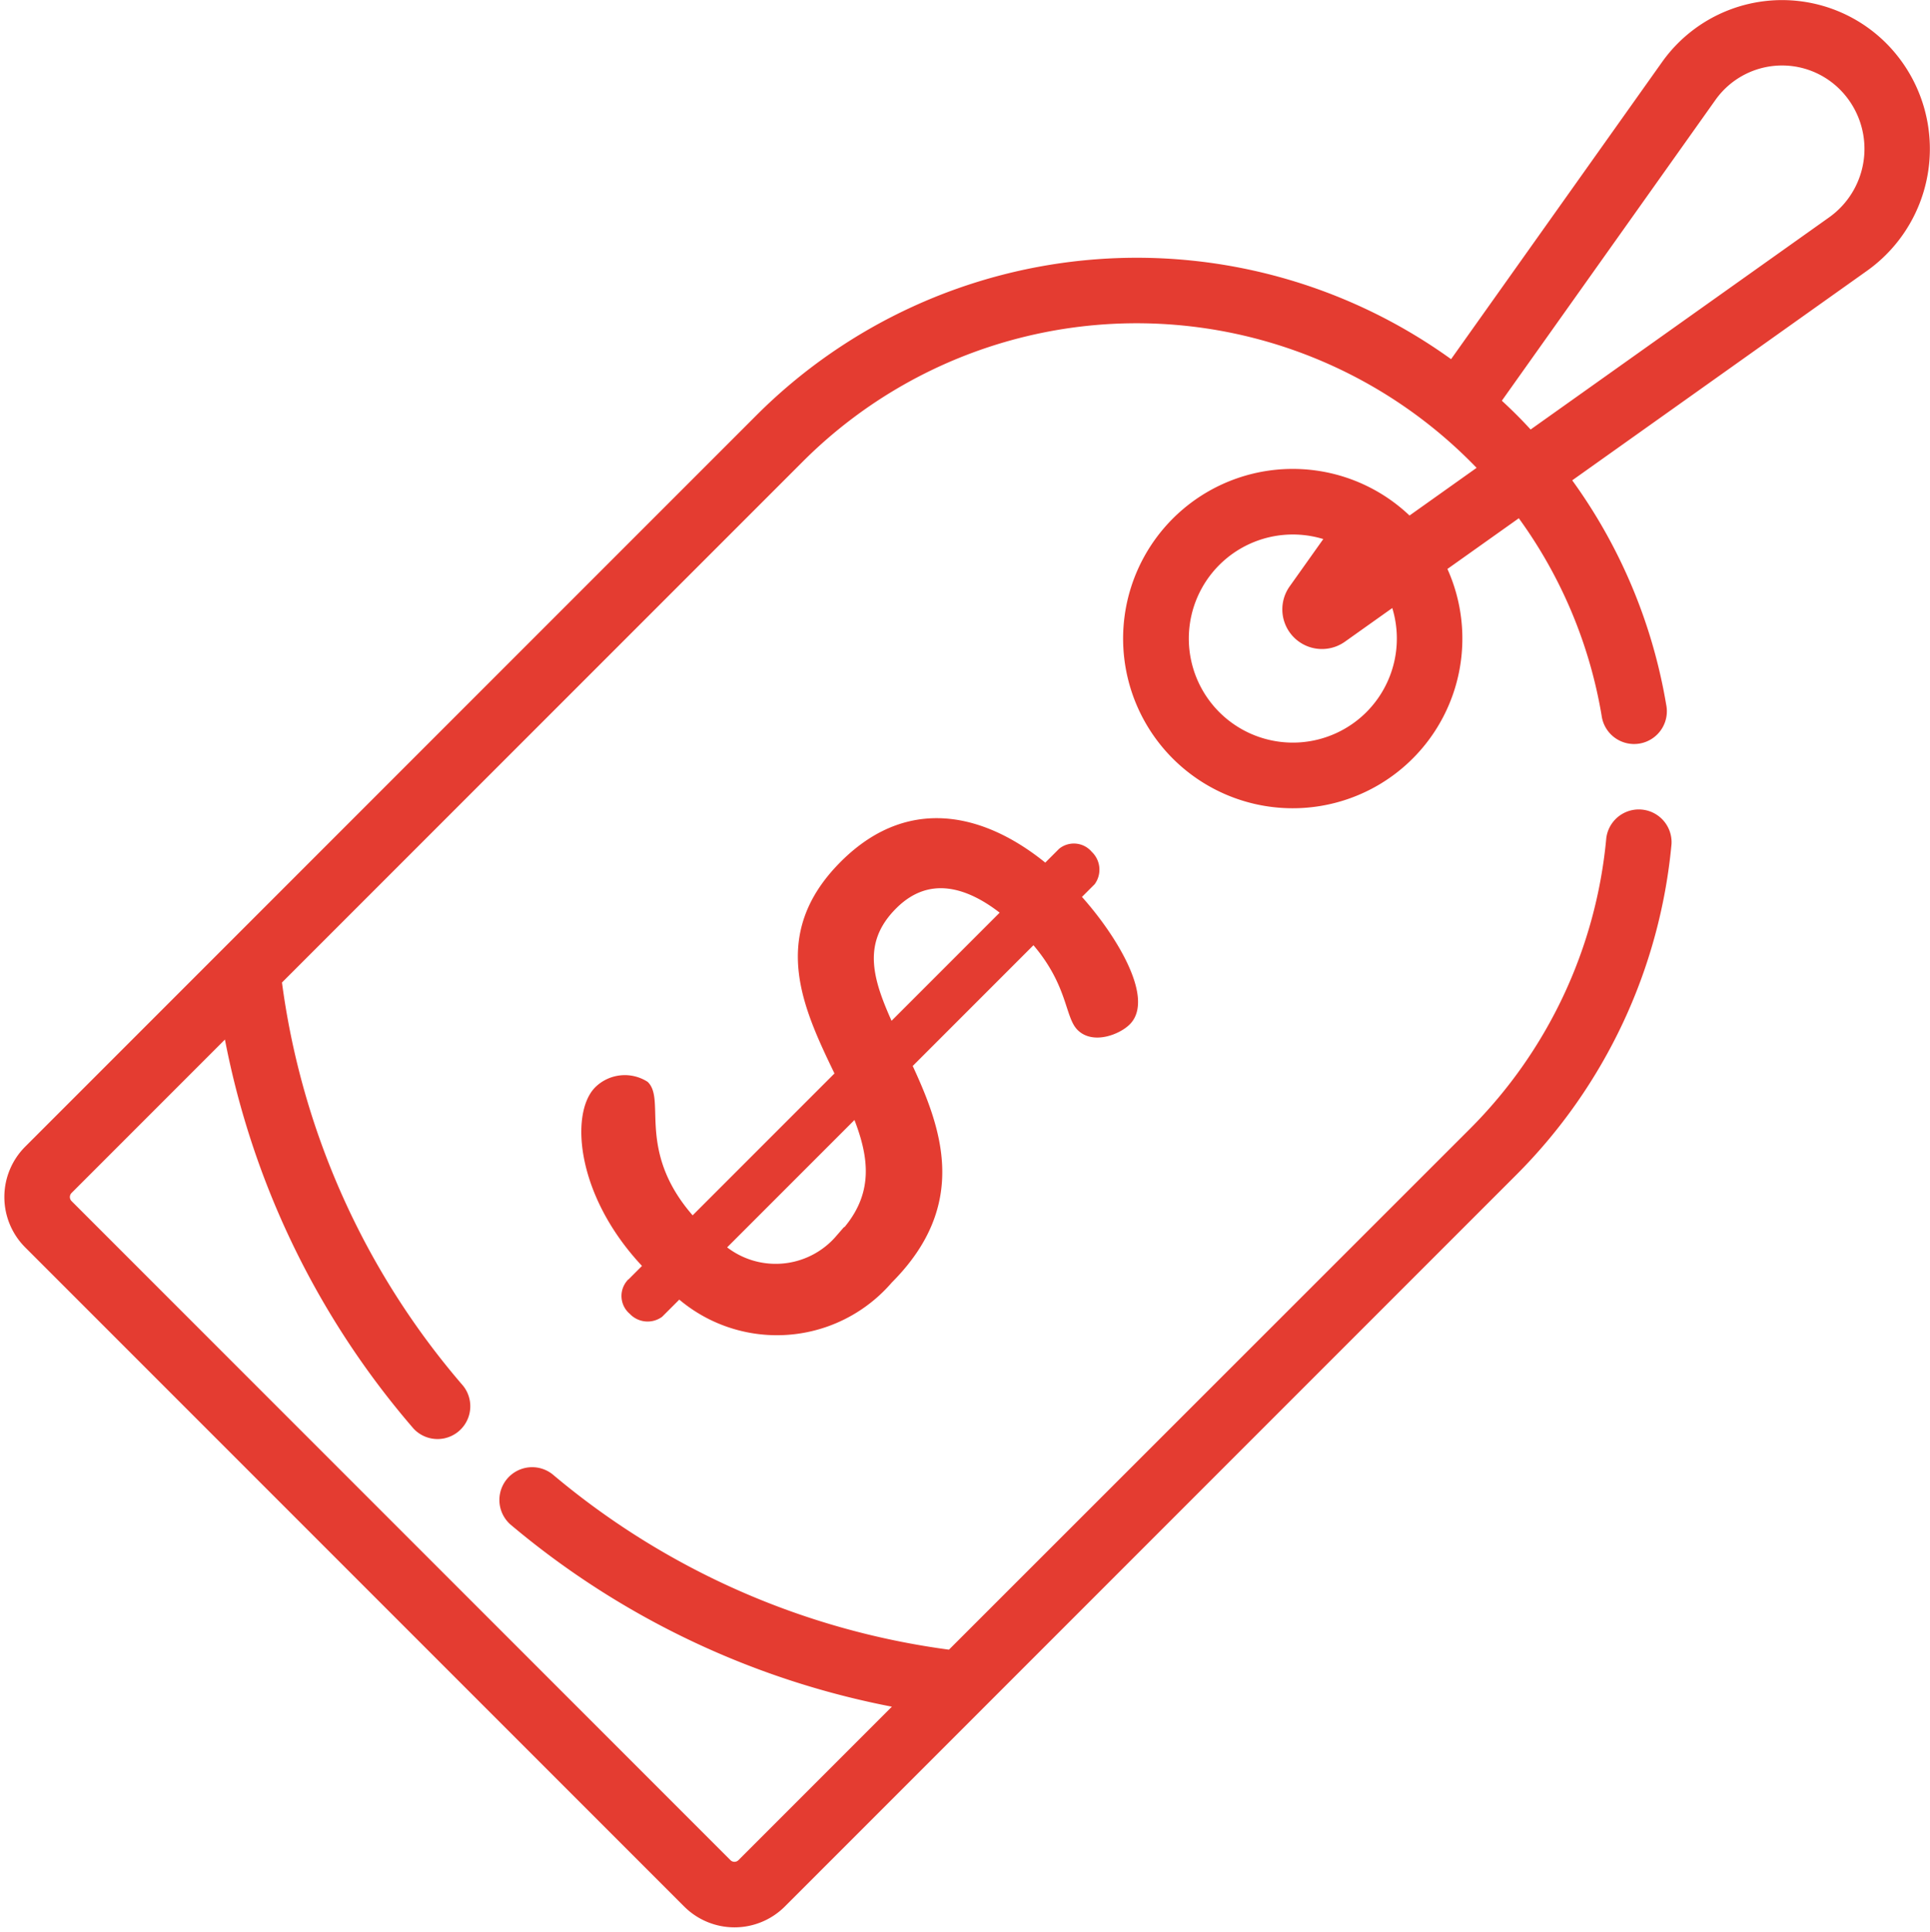 <svg xmlns="http://www.w3.org/2000/svg" width="61.837" height="61.877" viewBox="0 0 61.837 61.877">
  <g id="price" transform="translate(-365.789 -1668.911)">
    <g id="Group_9890" data-name="Group 9890" transform="translate(366.078 1669.063)">
      <g id="Group_48" data-name="Group 48" transform="translate(18.486 26.21)">
        <path id="Path_10" data-name="Path 10" d="M169.918,220.8l.5-.5a.637.637,0,0,0-.089-.836.6.6,0,0,0-.836-.089l-.534.534c-1.743-1.459-4.216-2.366-6.457-.124-2.277,2.277-1.156,4.572-.125,6.706l-4.732,4.732c-1.939-2.117-1.032-3.878-1.53-4.376a1.2,1.2,0,0,0-1.477.16c-.747.747-.587,3.362,1.6,5.621l-.587.587a.6.6,0,0,0,.089.836.637.637,0,0,0,.836.089l.64-.64a4.708,4.708,0,0,0,6.706-.445c2.437-2.437,1.565-4.8.6-6.866l4.056-4.056c1.227,1.369,1.139,2.455,1.512,2.828.409.409,1.174.107,1.459-.178C172.266,224.075,171.127,222.118,169.918,220.8Zm-7.56,10.975a2.708,2.708,0,0,1-3.825.267l4.358-4.358C163.461,229.074,163.71,230.426,162.358,231.778Zm1.619-6.742c-.658-1.441-1.139-2.74.089-3.967,1.139-1.139,2.473-.729,3.647.231Z" transform="translate(-154.234 -218.437)" fill="#e43c31" stroke="#e43c31" stroke-width="0.3"/>
      </g>
      <g id="Group_50" data-name="Group 50">
        <path id="Path_11" data-name="Path 11" d="M60.205,1.337a4.567,4.567,0,0,0-6.95.585l-6.848,9.641a17.087,17.087,0,0,0-22.172,1.681L.792,36.686a2.132,2.132,0,0,0,0,3.011L21.908,60.813a2.132,2.132,0,0,0,3.011,0L48.361,37.37a17.079,17.079,0,0,0,4.925-10.5.9.9,0,0,0-1.791-.163,15.278,15.278,0,0,1-4.406,9.4L30.338,52.849a24.926,24.926,0,0,1-12.85-5.66.9.9,0,0,0-1.159,1.376,26.706,26.706,0,0,0,12.434,5.857l-5.118,5.118a.331.331,0,0,1-.467,0L2.064,38.425a.334.334,0,0,1,0-.467L7.182,32.84a26.686,26.686,0,0,0,6.062,12.672.9.9,0,0,0,1.362-1.174A24.909,24.909,0,0,1,8.756,31.266L25.507,14.516a15.275,15.275,0,0,1,21.911.34l-2.392,1.7a5.285,5.285,0,1,0,1.041,1.467l2.509-1.782a15.132,15.132,0,0,1,2.767,6.5.9.9,0,1,0,1.773-.3A16.923,16.923,0,0,0,50.043,15.2l9.569-6.8A4.642,4.642,0,0,0,60.205,1.337ZM43.765,22.766a3.483,3.483,0,1,1-1.248-5.728l-1.195,1.682a1.12,1.12,0,0,0,1.562,1.561l1.682-1.195A3.487,3.487,0,0,1,43.765,22.766ZM58.57,6.934,48.9,13.805c-.363-.4-.671-.709-1.1-1.1l6.922-9.745a2.767,2.767,0,0,1,4.212-.354A2.842,2.842,0,0,1,58.57,6.934Z" transform="translate(-0.169 0)" fill="#e43c31" stroke="#e43c31" stroke-width="0.3"/>
      </g>
    </g>
  </g>
</svg>
